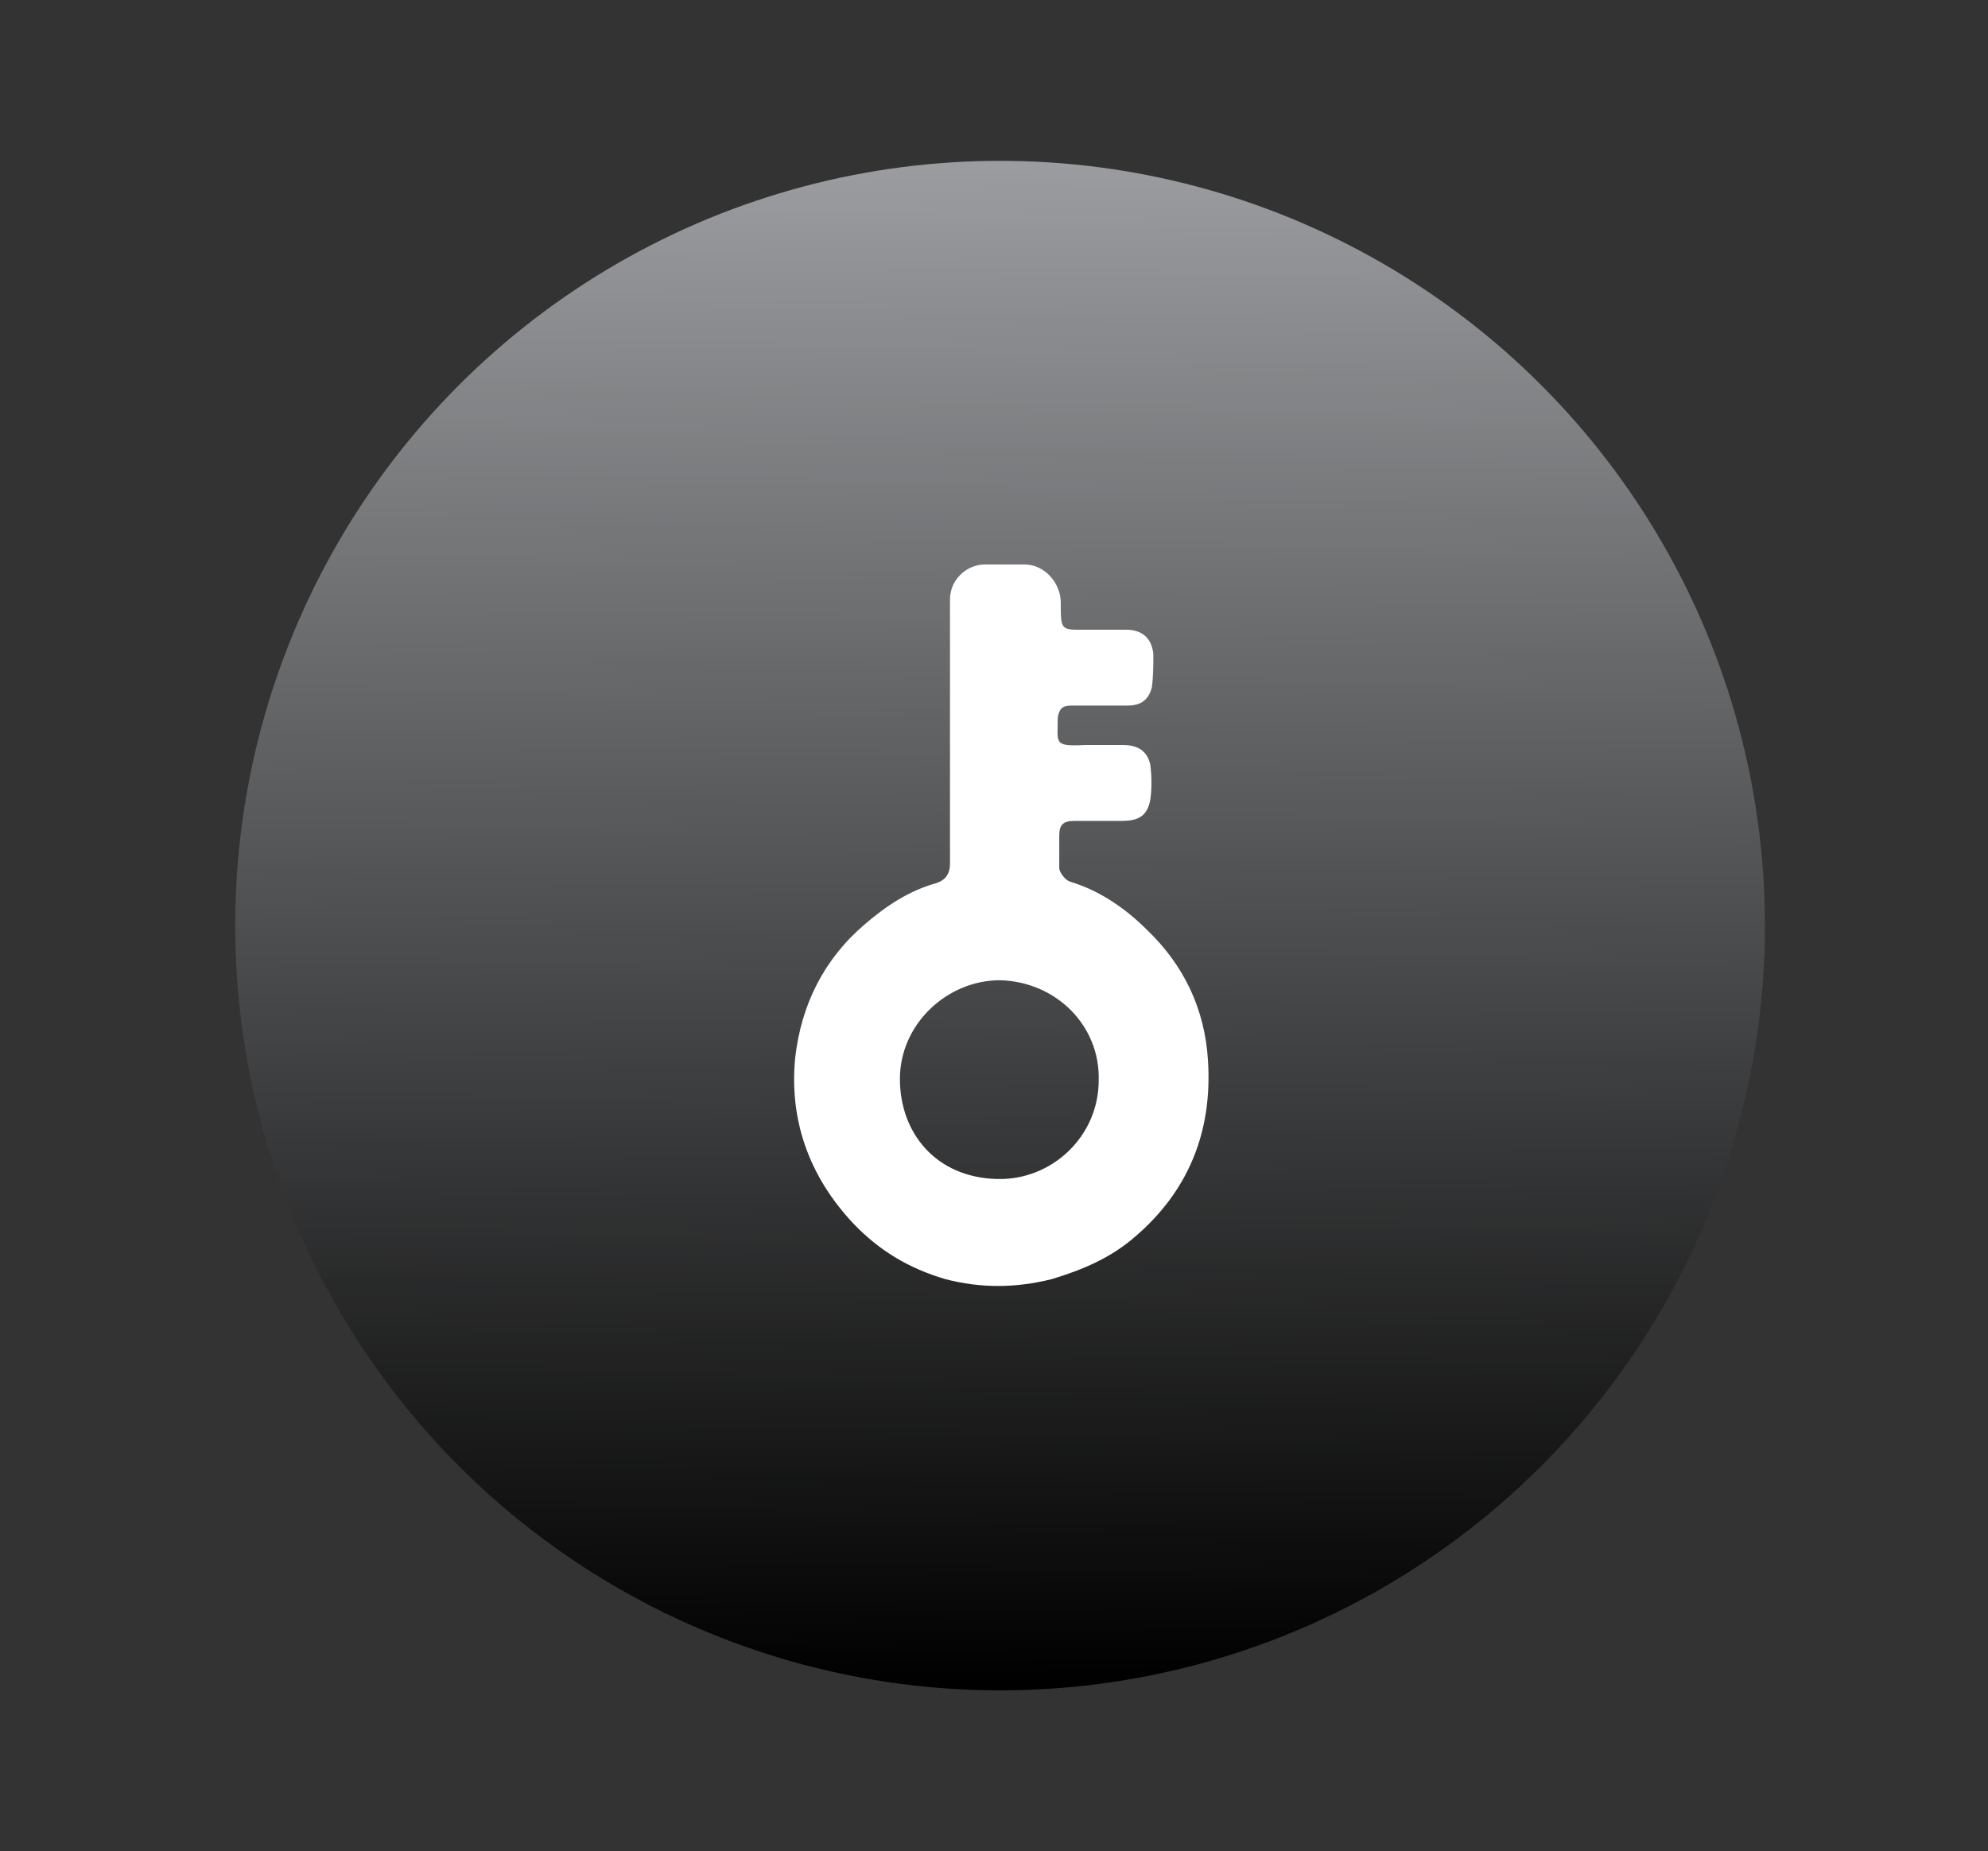 <?xml version="1.0" encoding="UTF-8"?>
<svg id="Layer_1" data-name="Layer 1" xmlns="http://www.w3.org/2000/svg" xmlns:xlink="http://www.w3.org/1999/xlink" version="1.1" viewBox="0 0 131 122">
  <rect x="0" y="0" width="131" height="122" fill="#333333" stroke="none"/>
  <defs>
    <style>
      .cls-1 {
        fill: url(#linear-gradient);
      }

      .cls-1, .cls-2, .cls-3, .cls-4 {
        stroke-width: 0px;
      }

      .cls-2 {
        fill: url(#linear-gradient-2);
      }

      .cls-3 {
        fill: url(#linear-gradient-3);
      }

      .cls-4 {
        fill: #fff;
      }
    </style>
    <linearGradient id="linear-gradient" x1="65.4" y1="101.7" x2="66.3" y2="1" gradientTransform="translate(0 112) scale(1 -1)" gradientUnits="userSpaceOnUse">
      <stop offset="0" stop-color="#9b9da0"/>
      <stop offset="1" stop-color="#000"/>
    </linearGradient>
    <linearGradient id="linear-gradient-2" x1="217.4" y1="102.7" x2="218.3" y2="2" xlink:href="#linear-gradient"/>
    <linearGradient id="linear-gradient-3" x1="367.4" y1="101.7" x2="368.3" y2="1" xlink:href="#linear-gradient"/>
  </defs>
  <g>
    <circle class="cls-1" cx="65.9" cy="61" r="50.4"/>
    <path class="cls-4" d="M72.3,46.5c-.6,0-1.1,0-1.7,0-.6,0-.8.2-.9.8,0,1.7-.3,1.9,1.8,1.8.8,0,1.6,0,2.5,0,1,0,1.6.4,1.8,1.3.1.8.1,1.6,0,2.3-.2,1.1-.8,1.4-1.9,1.4-1,0-2.1,0-3.1,0-.8,0-1,.3-1,1s0,1.4,0,2.1c0,.3.4.8.7.9,2,.6,3.7,1.8,5.1,3.2,2.4,2.3,3.8,5.2,4,8.6.3,4.7-1.3,8.6-4.8,11.6-1.6,1.4-3.5,2.2-5.5,2.8-2.4.6-4.7.6-7,0-2.4-.7-4.4-1.9-6.1-3.7-2.9-3.1-4.2-6.8-3.8-10.9.4-3.5,1.9-6.5,4.6-8.8,1.4-1.2,2.9-2.2,4.7-2.7.6-.2.9-.6.9-1.3,0-5.8,0-11.6,0-17.4,0-1.3,1.1-2.3,2.3-2.3.9,0,1.8,0,2.6,0,1.4,0,2.4,1.3,2.4,2.5,0,1.9,0,1.8,1.7,1.8.9,0,1.8,0,2.6,0,1.1,0,1.7.6,1.8,1.6,0,.7,0,1.5-.1,2.2-.2.8-.7,1.2-1.6,1.2h-1.8s0,0,0,0ZM72.4,71.2c.1-3.6-2.8-6.5-6.5-6.6-3.5,0-6.6,2.9-6.6,6.5s2.4,6.5,6.4,6.6c3.6.1,6.7-2.8,6.7-6.5h0Z"/>
  </g>
  <g>
    <circle class="cls-2" cx="217.9" cy="60" r="50.4"/>
    <g>
      <path class="cls-4" d="M221.9,39.2h6c1.3,0,1.7.7,1.2,1.8-1.2,2.4-2.4,4.8-3.6,7.2-1.5,3-2.9,5.9-4.4,8.9-.2.4,0,.7.4.7.7,0,1.5,0,2.2,0,.3,0,.7,0,1,.3.5.3.6.7.1,1.2-1.9,2.1-3.8,4.2-5.8,6.3-2.1,2.3-4.3,4.7-6.4,7-2.5,2.7-5,5.5-7.5,8.2-.2.2-.6.3-.8.2-.5-.2-.7-.7-.5-1.3.2-.7.4-1.5.7-2.2,1.6-5.3,3.2-10.7,4.8-16,.1-.4.3-.8.4-1.2.2-.5,0-.8-.6-.8-.8,0-1.6,0-2.4,0-1.1,0-1.4-.7-1-1.6,2.2-4.4,4.3-8.8,6.5-13.2.7-1.4,1.5-2.9,2.1-4.3.3-.7.8-1,1.5-1h6.1Z"/>
      <path class="cls-4" d="M241.4,60.1v10.3c0,2-1.1,3.3-3.1,3.5-.5,0-1,0-1.5,0-6,0-12,0-18,0-.9,0-1.7-.4-1.9-1.1-.2-.7,0-1.5.7-1.9.3-.2.7-.3,1-.3,6.2,0,12.5,0,18.7,0,.9,0,.9,0,.9-.9v-19.3c0-.9,0-.9-.9-.9-2.5,0-5,0-7.5,0-.9,0-1.4-.5-1.6-1.2-.2-.6.2-1.4.8-1.8.2-.1.5-.2.7-.2,3,0,5.9,0,8.9,0,1.5,0,2.9,1.6,2.9,3.2v10.7h0Z"/>
      <path class="cls-4" d="M190.2,60c0-3.4,0-6.8,0-10.3,0-1.8,1.5-3.6,3.5-3.5,4.5,0,9,0,13.5,0s1.5.4,1.8,1.2c.2.6,0,1.3-.6,1.8-.2.2-.6.3-.9.3-1.3,0-2.5,0-3.8,0-3,0-6.1,0-9.2,0-1,0-1.1,0-1.1,1.1,0,6.4,0,12.8,0,19.2,0,.9,0,1,.9,1,2.4,0,4.8,0,7.2,0,.4,0,.8,0,1.2,0,.7.1,1.2.7,1.3,1.4,0,.9-.3,1.5-1.1,1.7-.4.1-.8.2-1.2.2-2.7,0-5.3,0-8,0-2.2,0-3.6-1.3-3.6-3.6,0-3.5,0-6.9,0-10.4h0Z"/>
      <path class="cls-4" d="M245.5,60.1v3.4c0,.8-.2.9-.9.9s-1.2,0-1.7,0c-.7,0-.9-.3-.8-.9v-3.7c0-1.1,0-2.2,0-3.3,0-.5.2-.8.8-.7.7,0,1.3,0,1.9,0,.7,0,.8.2.8.9,0,1.1,0,2.3,0,3.4h0Z"/>
    </g>
  </g>
  <g>
    <circle class="cls-3" cx="367.9" cy="61" r="50.4"/>
    <g>
      <path class="cls-4" d="M367.9,37.9c3.8,0,7.6,0,11.4,0,4.3,0,7.6,1.9,10,5.5,1.1,1.7,1.7,3.6,1.7,5.6,0,8,0,15.9,0,23.9,0,3.2-1.4,5.9-3.8,8.1-2.3,2.2-5.1,3-8.3,3-7,0-14.1,0-21.1,0-1.3,0-2.7-.2-4-.3-2-.2-3.6-1.3-5.1-2.6-1.5-1.4-2.7-3-3.3-5-.3-1.1-.6-2.2-.6-3.3,0-7.9-.1-15.8,0-23.7,0-4.3,2.2-7.6,6-9.8,1.9-1,3.8-1.4,5.9-1.4h11.1s0,0,0,0ZM348.6,60.9h0c0,3.5,0,7,0,10.5,0,1.1.1,2.2.4,3.3.6,2.6,2.4,4.1,4.8,5.1,1.5.6,3.1.4,4.7.4.2,0,.4-.3.5-.5,0-.2,0-.5,0-.7v-11.6c0-.8.1-.9.9-.9.5,0,1.1,0,1.6,0,1,0,1.1,0,1.1-1.1,0-1.6,0-3.2,0-4.8,0-2.8,2.5-5.3,5.2-5.6.2,0,.6-.2.6-.4,0-.2-.1-.5-.3-.6-1.2-.9-1.5-3.3-.5-4.4.2-.3.4-.6.1-.9-1-1.2-.8-2.5-.3-3.8.1-.3,0-.7,0-1,0-.5-.3-.9-.3-1.4,0-.5-.2-.8-.8-.7-3.4,0-6.8,0-10.2,0-1,0-2,.2-2.9.6-3.1,1.4-4.7,3.9-4.7,7.2,0,3.8,0,7.6,0,11.4h0ZM387.2,61.5h0c0-3.8,0-7.6,0-11.4,0-1.6-.3-3.2-1.1-4.6-1.4-2.3-3.6-3.7-6.3-3.8-2.8-.1-5.6,0-8.3,0-.5,0-.7.2-.7.7,0,.5-.2,1-.4,1.5,0,.2-.1.4,0,.6.6.8.4,1.8.4,2.7,0,.4-.2.9-.5,1.3-.3.4-.3.7,0,1.1.3.3.4.8.5,1.2,0,.4,0,.9,0,1.4,0,.7-.3,1.1-.7,1.6-.2.2-.4.6-.6.8.3.2.6.4.9.6,0,0,.1,0,.2,0,2.7.9,4.3,3.2,4.2,6.1,0,1.4,0,2.9,0,4.4,0,.6.3.8.8.8.5,0,1,0,1.6,0s.8.2.8.8c0,3.8,0,7.6,0,11.4,0,1.9,0,1.5,1.6,1.6,3.8.1,7.7-3,7.8-7.5,0-3.8,0-7.6,0-11.3h0ZM368.4,80.3c2,0,3.9,0,5.9,0,.6,0,.8-.2.8-.8s0-1.1,0-1.7c0-2.5,0-5,0-7.5,0-.5-.1-.8-.7-.8h-12c-.5,0-.7.2-.7.7,0,3.2,0,6.3,0,9.5s.2.6.7.6c1.9,0,3.9,0,5.9,0h0ZM371.7,63.2h0c0-.6,0-1.3,0-1.9.1-1.2-.4-2.2-1.3-2.9-.4-.3-.7-.4-1.1,0-.3.3-.5.2-.8-.1-.1-.2-.5-.4-.7-.3-.9.3-1.6.8-1.9,1.8-.7,2-.2,4.1-.3,6.1,0,.1.3.4.5.4,1.7,0,3.3,0,5,0s.6-.2.6-.6v-2.5h0ZM368.2,52.6c0,0,.1,0,.2-.1.3,0,.6,0,.8,0,.2,0,.5-.1.5-.2,0-.6,0-1.2,0-1.7-.1-.6-.7-.2-1-.3-.1,0-.4.1-.4.2,0,.7,0,1.4,0,2.1h0ZM369.7,45.6c0,0-.1-.1-.2-.2-.5.9-.8.4-1.2-.1-.3.8-.1,1.5-.1,2.1s.2.5.4.5c.4,0,1,.2,1.1-.3.1-.6,0-1.3,0-2h0ZM368.1,42.4c0,.8.1,1,.8,1,.6,0,.8-.3.8-.8,0-.7-.2-.9-.9-.9-.6,0-.8.2-.8.7h0Z"/>
      <path class="cls-4" d="M356.5,73.1c-.4-.6-.8-1.1-1.1-1.7-.8-1.3-1.6-2.6-2.5-3.9-.4-.6-.3-.7.4-1.3.4-.3.8-.3,1,.2.1.2.4.4.6.6,0,0,.1,0,.2-.1v-.5c0-2.8,0-5.6,0-8.3s.2-1,.9-1c.7,0,.9.1.9.9,0,4.5,0,9,0,13.5v1.4c-.1,0-.2,0-.3.1h0Z"/>
      <path class="cls-4" d="M380,49.7c0,.2,0,.4,0,.6,0,2.3,0,4.6,0,6.9,0,.7-.2.9-.8.9-.7,0-.9-.2-.9-.9,0-4.2,0-8.4,0-12.7,0-.2.1-.4.2-.6.2.1.4.2.5.4,1,1.5,2,3.1,3,4.6,0,0,.1.2.2.3.5.7.5.9-.3,1.4-.4.3-.7.3-1-.2-.1-.3-.4-.5-.6-.8,0,0-.1,0-.2,0h0Z"/>
    </g>
  </g>
</svg>